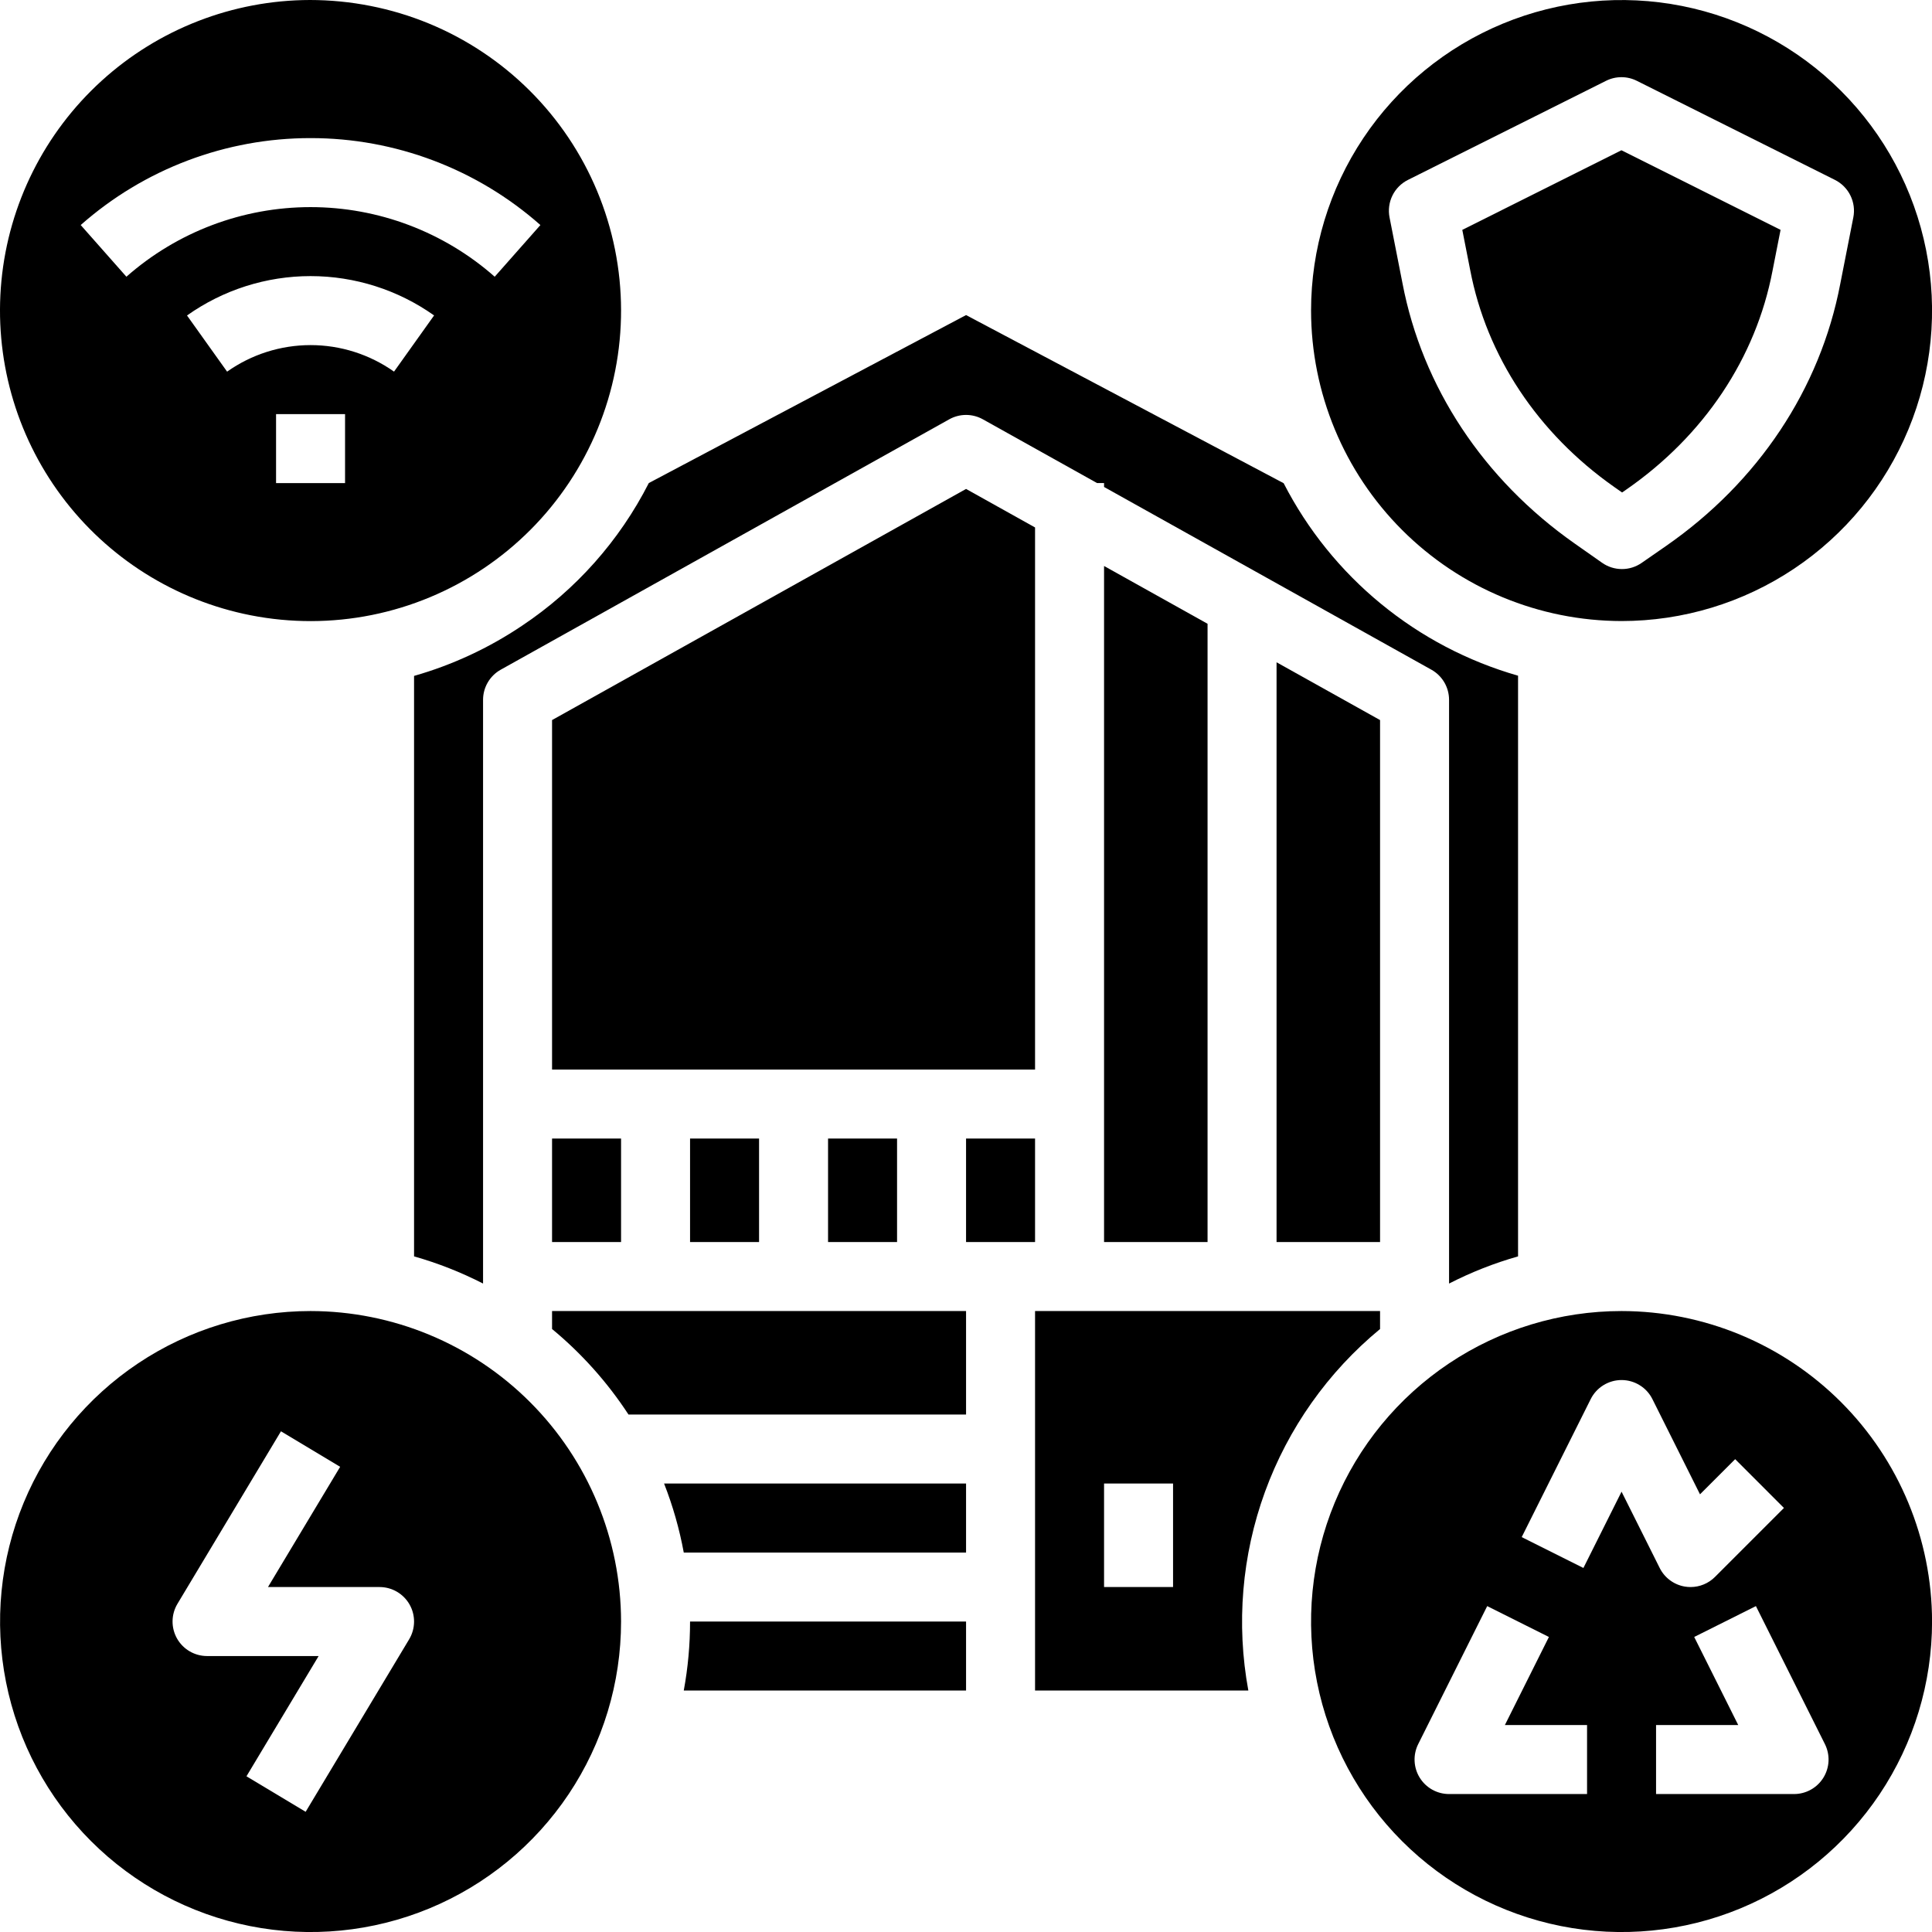 <svg width="133" height="133" viewBox="0 0 133 133" fill="none" xmlns="http://www.w3.org/2000/svg">
<path d="M57.004 78.378H61.754V85.503H57.004V78.378Z" fill="black"/>
<path d="M111.127 33.526L111.665 33.903L111.967 33.694C117.303 29.993 120.873 24.649 122.02 18.646L122.575 15.824L111.62 10.344L100.665 15.824L101.207 18.58C102.342 24.524 105.864 29.828 111.127 33.526Z" fill="black"/>
<path d="M47.504 78.378H52.254V85.503H47.504V78.378Z" fill="black"/>
<path d="M38.004 78.378H42.754V85.503H38.004V78.378Z" fill="black"/>
<path d="M17.257 42.356C20.012 42.897 22.846 42.891 25.597 42.337C28.349 41.783 30.965 40.692 33.295 39.127C35.626 37.562 37.625 35.554 39.179 33.216C40.733 30.879 41.812 28.258 42.353 25.504C42.895 22.749 42.888 19.915 42.334 17.163C41.78 14.412 40.69 11.796 39.125 9.465C37.56 7.135 35.551 5.136 33.214 3.582C30.876 2.027 28.255 0.949 25.501 0.408C24.129 0.137 22.733 0.001 21.335 0C16.027 0.011 10.913 1.996 6.988 5.569C3.063 9.141 0.607 14.047 0.098 19.33C-0.41 24.613 1.065 29.897 4.236 34.153C7.408 38.409 12.049 41.333 17.257 42.356ZM23.754 33.257H19.004V28.507H23.754V33.257ZM27.125 25.583C25.444 24.395 23.437 23.757 21.379 23.757C19.321 23.758 17.314 24.396 15.634 25.585L12.874 21.718C15.36 19.955 18.331 19.008 21.378 19.007C24.425 19.007 27.397 19.953 29.883 21.715L27.125 25.583ZM21.379 9.507C27.207 9.503 32.836 11.632 37.202 15.492L34.056 19.05C30.555 15.962 26.047 14.258 21.379 14.258C16.711 14.258 12.203 15.962 8.702 19.05L5.556 15.492C9.922 11.632 15.551 9.503 21.379 9.507Z" fill="black"/>
<path d="M71.254 36.311L66.504 33.659L38.004 49.57V73.628H71.254V36.311Z" fill="black"/>
<path d="M111.629 42.753C115.857 42.753 119.989 41.499 123.504 39.15C127.019 36.802 129.759 33.463 131.377 29.558C132.995 25.652 133.418 21.354 132.593 17.208C131.768 13.061 129.733 9.253 126.743 6.263C123.754 3.274 119.945 1.238 115.799 0.413C111.653 -0.411 107.355 0.012 103.449 1.63C99.543 3.248 96.205 5.987 93.856 9.502C91.508 13.018 90.254 17.15 90.254 21.378C90.26 27.045 92.514 32.478 96.522 36.485C100.529 40.492 105.962 42.746 111.629 42.753ZM96.924 12.385L110.558 5.565C110.888 5.399 111.252 5.313 111.621 5.313C111.99 5.313 112.354 5.399 112.683 5.565L126.317 12.384C126.781 12.617 127.157 12.995 127.386 13.462C127.615 13.929 127.685 14.457 127.584 14.967L126.683 19.55C125.305 26.77 121.039 33.184 114.673 37.598L113.009 38.752C112.609 39.029 112.134 39.177 111.648 39.175C111.162 39.173 110.688 39.023 110.29 38.743L108.396 37.413C102.118 33.002 97.909 26.637 96.545 19.485L95.657 14.967C95.557 14.457 95.626 13.929 95.855 13.462C96.084 12.996 96.46 12.617 96.924 12.385Z" fill="black"/>
<path d="M35.943 43.071C33.661 44.608 31.15 45.775 28.504 46.53V86.49C30.145 86.956 31.736 87.582 33.254 88.36V48.176C33.254 47.753 33.367 47.338 33.581 46.973C33.795 46.609 34.102 46.308 34.471 46.102L65.346 28.866C65.7 28.668 66.099 28.564 66.504 28.564C66.909 28.564 67.308 28.668 67.662 28.866L75.52 33.253H76.004V33.523L98.537 46.102C98.906 46.308 99.213 46.609 99.427 46.973C99.641 47.338 99.754 47.753 99.754 48.176V88.361C101.272 87.583 102.863 86.956 104.504 86.49V46.515C101.051 45.528 97.838 43.843 95.062 41.564C92.287 39.284 90.008 36.46 88.368 33.265L66.504 21.69L44.665 33.253C42.647 37.218 39.644 40.599 35.943 43.071Z" fill="black"/>
<path d="M76.004 85.503H83.129V42.941L76.004 38.963V85.503Z" fill="black"/>
<path d="M95.004 85.503V49.57L87.879 45.592V85.503H95.004Z" fill="black"/>
<path d="M21.379 90.253C17.151 90.253 13.019 91.506 9.504 93.855C5.989 96.204 3.249 99.542 1.631 103.448C0.013 107.354 -0.41 111.651 0.415 115.798C1.239 119.944 3.275 123.753 6.265 126.742C9.254 129.731 13.063 131.767 17.209 132.592C21.355 133.417 25.653 132.993 29.559 131.376C33.465 129.758 36.803 127.018 39.152 123.503C41.5 119.988 42.754 115.855 42.754 111.628C42.748 105.961 40.494 100.528 36.486 96.52C32.479 92.513 27.046 90.259 21.379 90.253ZM28.166 112.85L21.041 124.725L16.967 122.281L21.934 114.003H14.254C13.834 114.003 13.421 113.891 13.058 113.679C12.695 113.468 12.394 113.164 12.187 112.798C11.98 112.432 11.874 112.018 11.879 111.598C11.884 111.177 12.001 110.766 12.217 110.406L19.342 98.531L23.416 100.975L18.448 109.253H26.129C26.549 109.253 26.962 109.364 27.325 109.576C27.688 109.788 27.989 110.092 28.196 110.458C28.403 110.823 28.509 111.237 28.504 111.658C28.498 112.078 28.382 112.489 28.166 112.85Z" fill="black"/>
<path d="M47.071 106.878H66.504V102.128H45.716C46.318 103.664 46.772 105.255 47.071 106.878Z" fill="black"/>
<path d="M38.004 91.49C40.044 93.177 41.818 95.162 43.266 97.378H66.504V90.253H38.004V91.49Z" fill="black"/>
<path d="M66.504 78.378H71.254V85.503H66.504V78.378Z" fill="black"/>
<path d="M95.004 91.49V90.253H71.254V116.378H85.937C85.093 111.798 85.488 107.075 87.082 102.699C88.677 98.324 91.412 94.453 95.004 91.49ZM80.754 109.253H76.004V102.128H80.754V109.253Z" fill="black"/>
<path d="M111.629 90.253C107.401 90.253 103.269 91.506 99.754 93.855C96.239 96.204 93.499 99.542 91.881 103.448C90.263 107.354 89.84 111.651 90.665 115.798C91.489 119.944 93.525 123.753 96.515 126.742C99.504 129.731 103.313 131.767 107.459 132.592C111.605 133.417 115.903 132.993 119.809 131.376C123.715 129.758 127.053 127.018 129.402 123.503C131.75 119.988 133.004 115.855 133.004 111.628C132.998 105.961 130.744 100.528 126.736 96.52C122.729 92.513 117.296 90.259 111.629 90.253ZM109.254 123.503H99.754C99.349 123.503 98.951 123.399 98.597 123.202C98.244 123.005 97.947 122.721 97.734 122.376C97.521 122.032 97.4 121.639 97.382 121.234C97.363 120.83 97.449 120.428 97.63 120.065L102.38 110.565L106.628 112.69L103.597 118.753H109.254V123.503ZM109.003 107.94L104.755 105.815L109.505 96.316C109.702 95.921 110.005 95.589 110.38 95.358C110.756 95.126 111.188 95.003 111.629 95.003C112.07 95.003 112.502 95.126 112.877 95.358C113.253 95.589 113.556 95.921 113.753 96.316L117.029 102.87L119.45 100.45L122.808 103.809L118.058 108.559C117.613 109.003 117.009 109.253 116.379 109.253C116.252 109.253 116.124 109.243 115.999 109.223C115.627 109.163 115.275 109.015 114.972 108.792C114.669 108.569 114.423 108.278 114.255 107.941L111.629 102.688L109.003 107.94ZM125.524 122.376C125.311 122.721 125.014 123.005 124.66 123.202C124.307 123.399 123.909 123.503 123.504 123.503H114.004V118.753H119.661L116.63 112.69L120.878 110.565L125.628 120.065C125.809 120.428 125.895 120.83 125.877 121.234C125.858 121.639 125.737 122.032 125.524 122.376Z" fill="black"/>
<path d="M47.071 116.378H66.504V111.628H47.504C47.505 113.221 47.36 114.811 47.071 116.378Z" fill="black"/>
</svg>

